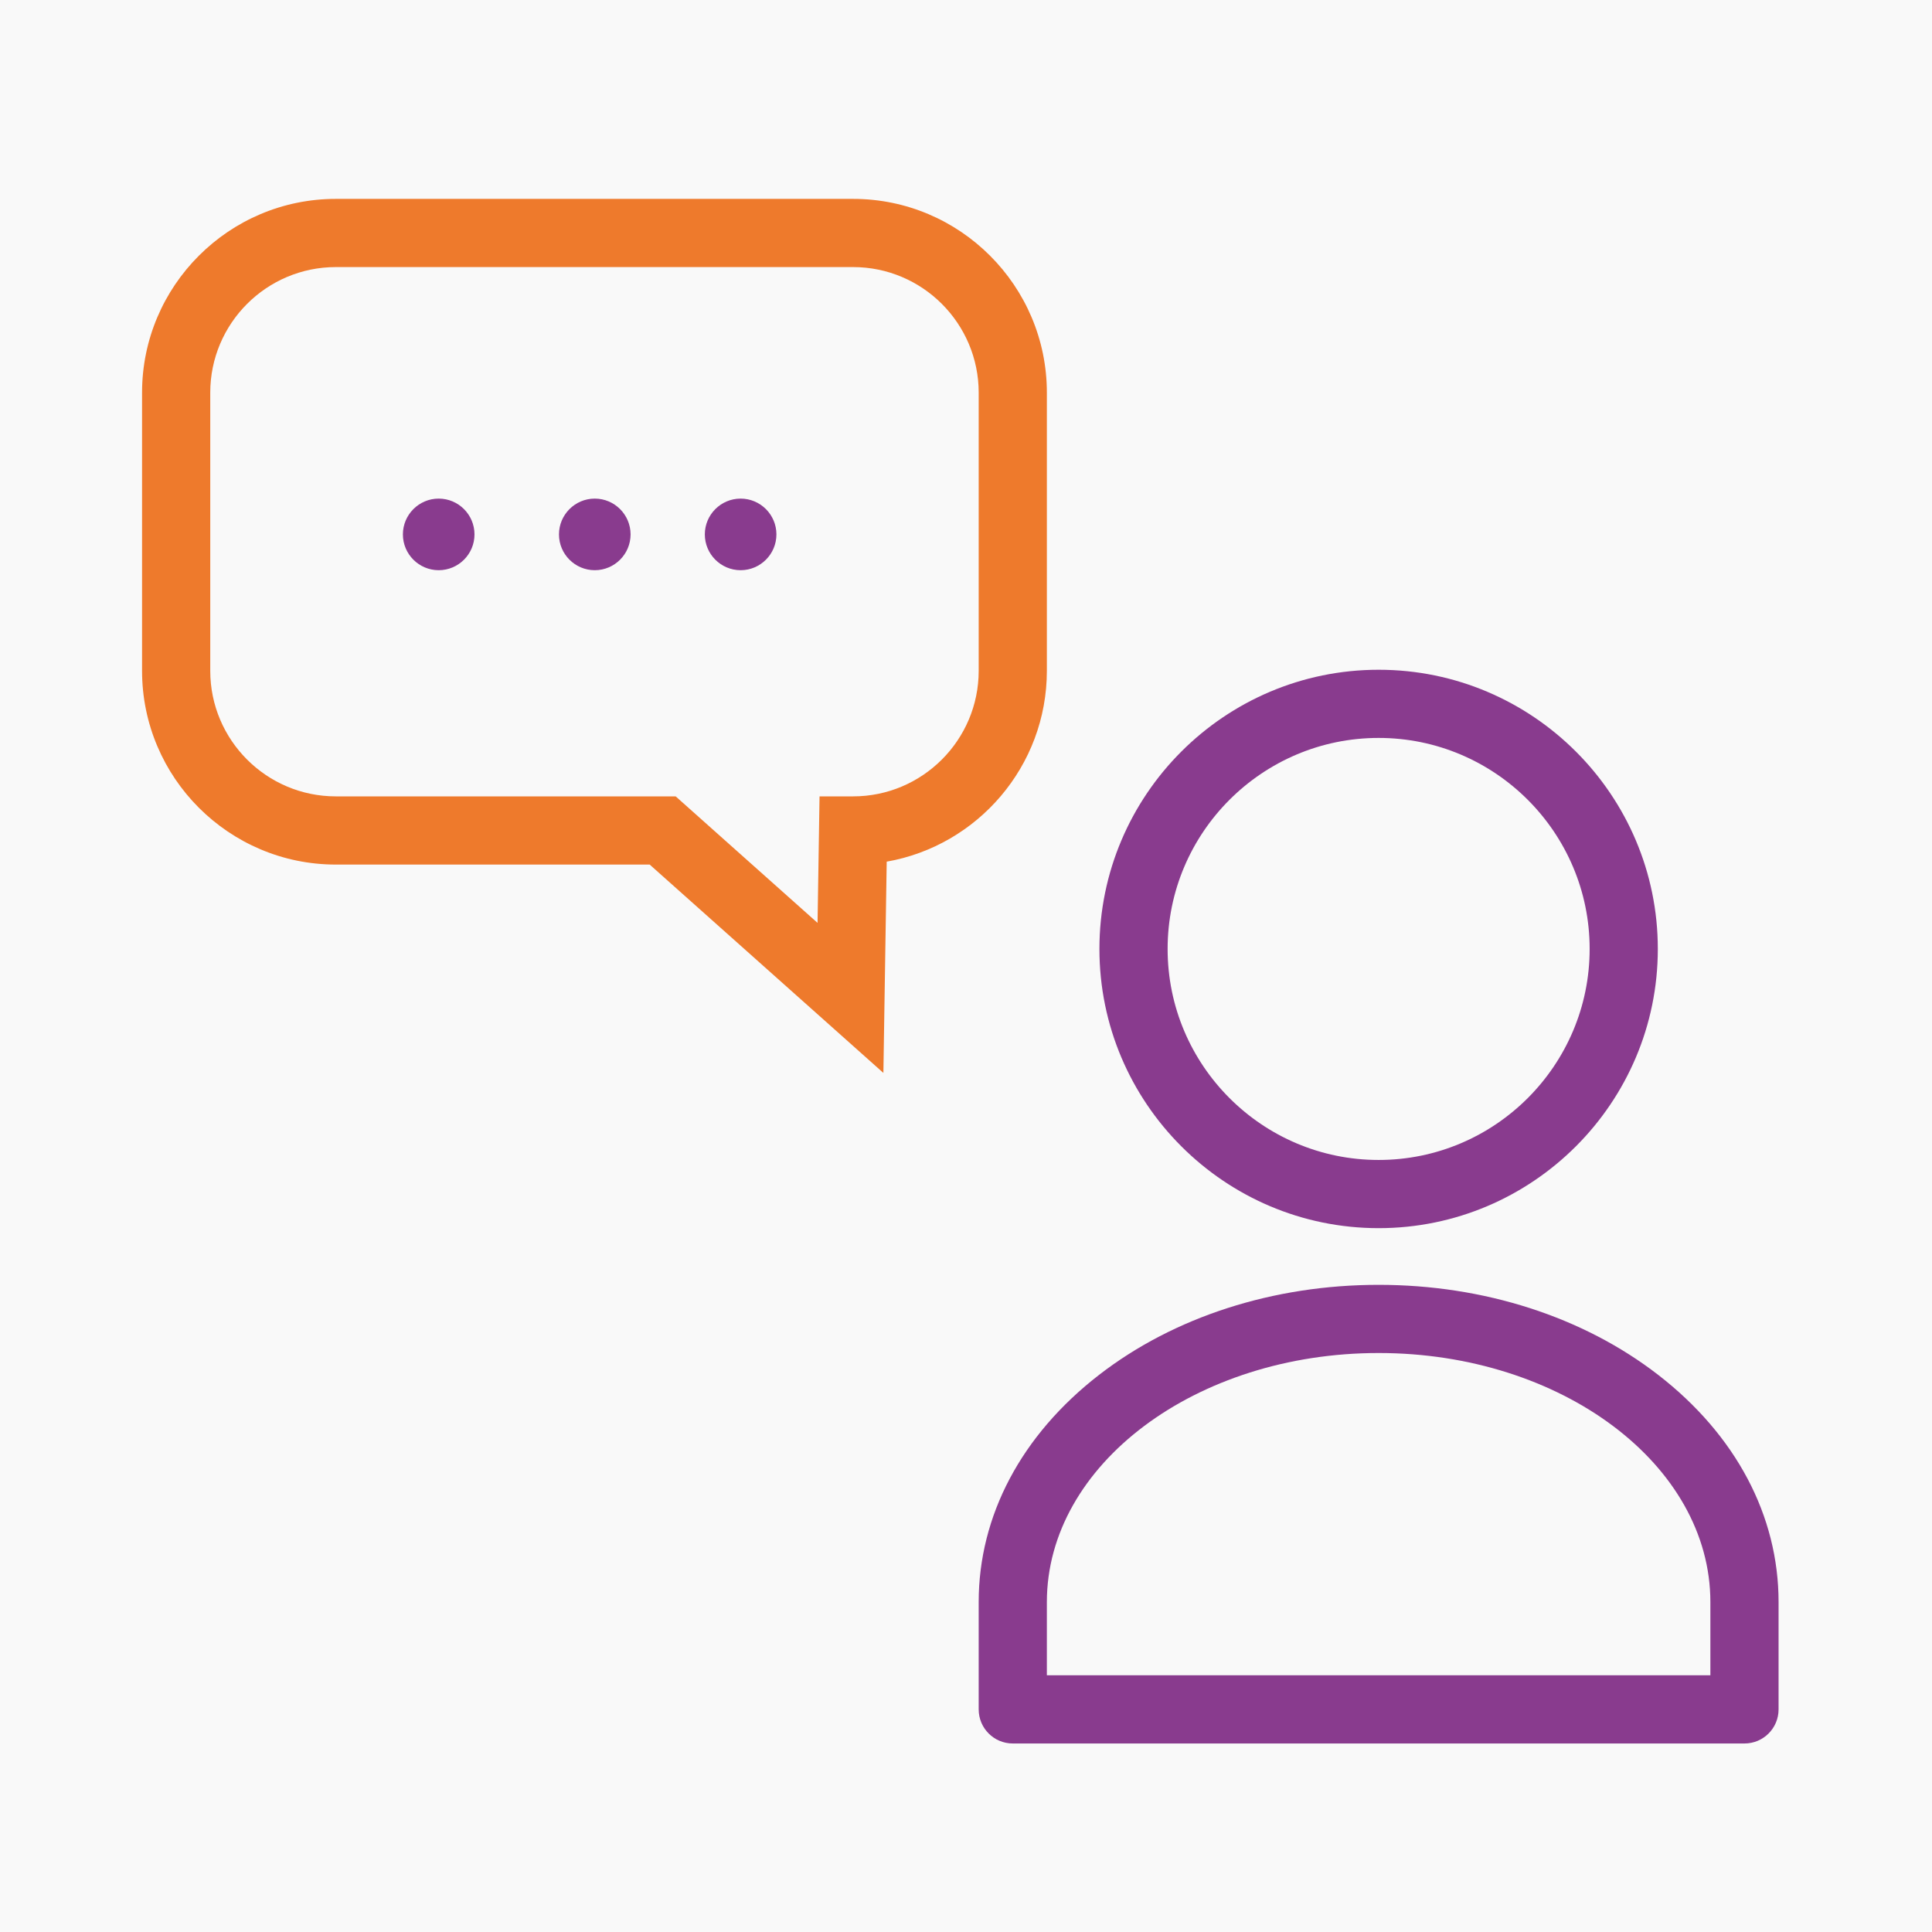 <svg xmlns="http://www.w3.org/2000/svg" xmlns:xlink="http://www.w3.org/1999/xlink" width="104px" height="104px" viewBox="0 0 104 104"><title>02C24E97-D2E5-4BDC-9C17-B855C2FAE35B</title><g id="Flotek-legal" stroke="none" stroke-width="1" fill="none" fill-rule="evenodd"><g id="Flotek-Legal" transform="translate(-320, -3575)"><rect fill="#F9F9F9" x="0" y="0" width="1600" height="7146"></rect><path d="M232.22,3318.609 L792.348,2601.461 C845.852,2532.953 804.453,2432.222 718.235,2421.133 L-203.055,2302.677 C-289.268,2291.567 -354.733,2378.592 -320.228,2458.414 L40.924,3294.027 C74.71,3372.177 179.813,3385.693 232.22,3318.609 Z" id="Stroke-1-Copy-20" fill="#F3F3F3" transform="translate(243.312, 2831.713) rotate(31) translate(-243.312, -2831.713) "></path><g id="Group-68" transform="translate(192, 3575)"><g id="Icon-Blank" transform="translate(128, 0)"><g id="Group-11" transform="translate(7.647, 10.706)"><path d="M48.706,79.475 L84.423,79.475 L84.423,75.533 C84.423,68.141 76.412,62.127 66.565,62.127 C56.718,62.127 48.706,68.141 48.706,75.533 L48.706,79.475 Z M86.259,83.146 L46.871,83.146 C45.857,83.146 45.036,82.324 45.036,81.311 L45.036,75.533 C45.036,70.881 47.337,66.539 51.516,63.304 C55.555,60.178 60.9,58.457 66.565,58.457 C72.23,58.457 77.574,60.178 81.614,63.304 C85.793,66.539 88.094,70.881 88.094,75.533 L88.094,81.311 C88.094,82.324 87.272,83.146 86.259,83.146 L86.259,83.146 Z" id="Fill-21" fill="#893B8E"></path><path d="M66.565,29.017 C60.302,29.017 55.206,34.113 55.206,40.376 C55.206,46.639 60.302,51.735 66.565,51.735 C72.828,51.735 77.924,46.639 77.924,40.376 C77.924,34.113 72.828,29.017 66.565,29.017 M66.565,55.406 C58.278,55.406 51.535,48.663 51.535,40.376 C51.535,32.089 58.278,25.347 66.565,25.347 C74.852,25.347 81.594,32.089 81.594,40.376 C81.594,48.663 74.852,55.406 66.565,55.406" id="Fill-23" fill="#893B8E"></path><path d="M10.431,3.671 C6.703,3.671 3.671,6.703 3.671,10.431 L3.671,25.403 C3.671,29.131 6.703,32.163 10.431,32.163 L28.724,32.163 L36.362,38.973 L36.469,32.163 L38.276,32.163 C42.003,32.163 45.036,29.131 45.036,25.403 L45.036,10.431 C45.036,6.703 42.003,3.671 38.276,3.671 L10.431,3.671 Z M39.906,47.05 L27.325,35.834 L10.431,35.834 C4.679,35.834 0,31.155 0,25.403 L0,10.431 C0,4.679 4.679,0 10.431,0 L38.276,0 C44.027,0 48.706,4.679 48.706,10.431 L48.706,25.403 C48.706,30.538 44.977,34.818 40.085,35.677 L39.906,47.05 Z" id="Fill-25" fill="#EE7A2C"></path><path d="M24.37,19.988 C23.307,19.988 22.443,19.124 22.443,18.061 C22.443,16.999 23.307,16.134 24.37,16.134 C25.433,16.134 26.297,16.999 26.297,18.061 C26.297,19.124 25.433,19.988 24.37,19.988" id="Fill-29" fill="#893B8E"></path><path d="M32.221,19.988 C31.158,19.988 30.294,19.124 30.294,18.061 C30.294,16.999 31.158,16.134 32.221,16.134 C33.284,16.134 34.148,16.999 34.148,18.061 C34.148,19.124 33.284,19.988 32.221,19.988" id="Fill-31" fill="#893B8E"></path><path d="M15.968,19.988 C14.905,19.988 14.041,19.124 14.041,18.061 C14.041,16.999 14.905,16.134 15.968,16.134 C17.031,16.134 17.895,16.999 17.895,18.061 C17.895,19.124 17.031,19.988 15.968,19.988" id="Fill-27" fill="#893B8E"></path></g></g></g></g></g></svg>